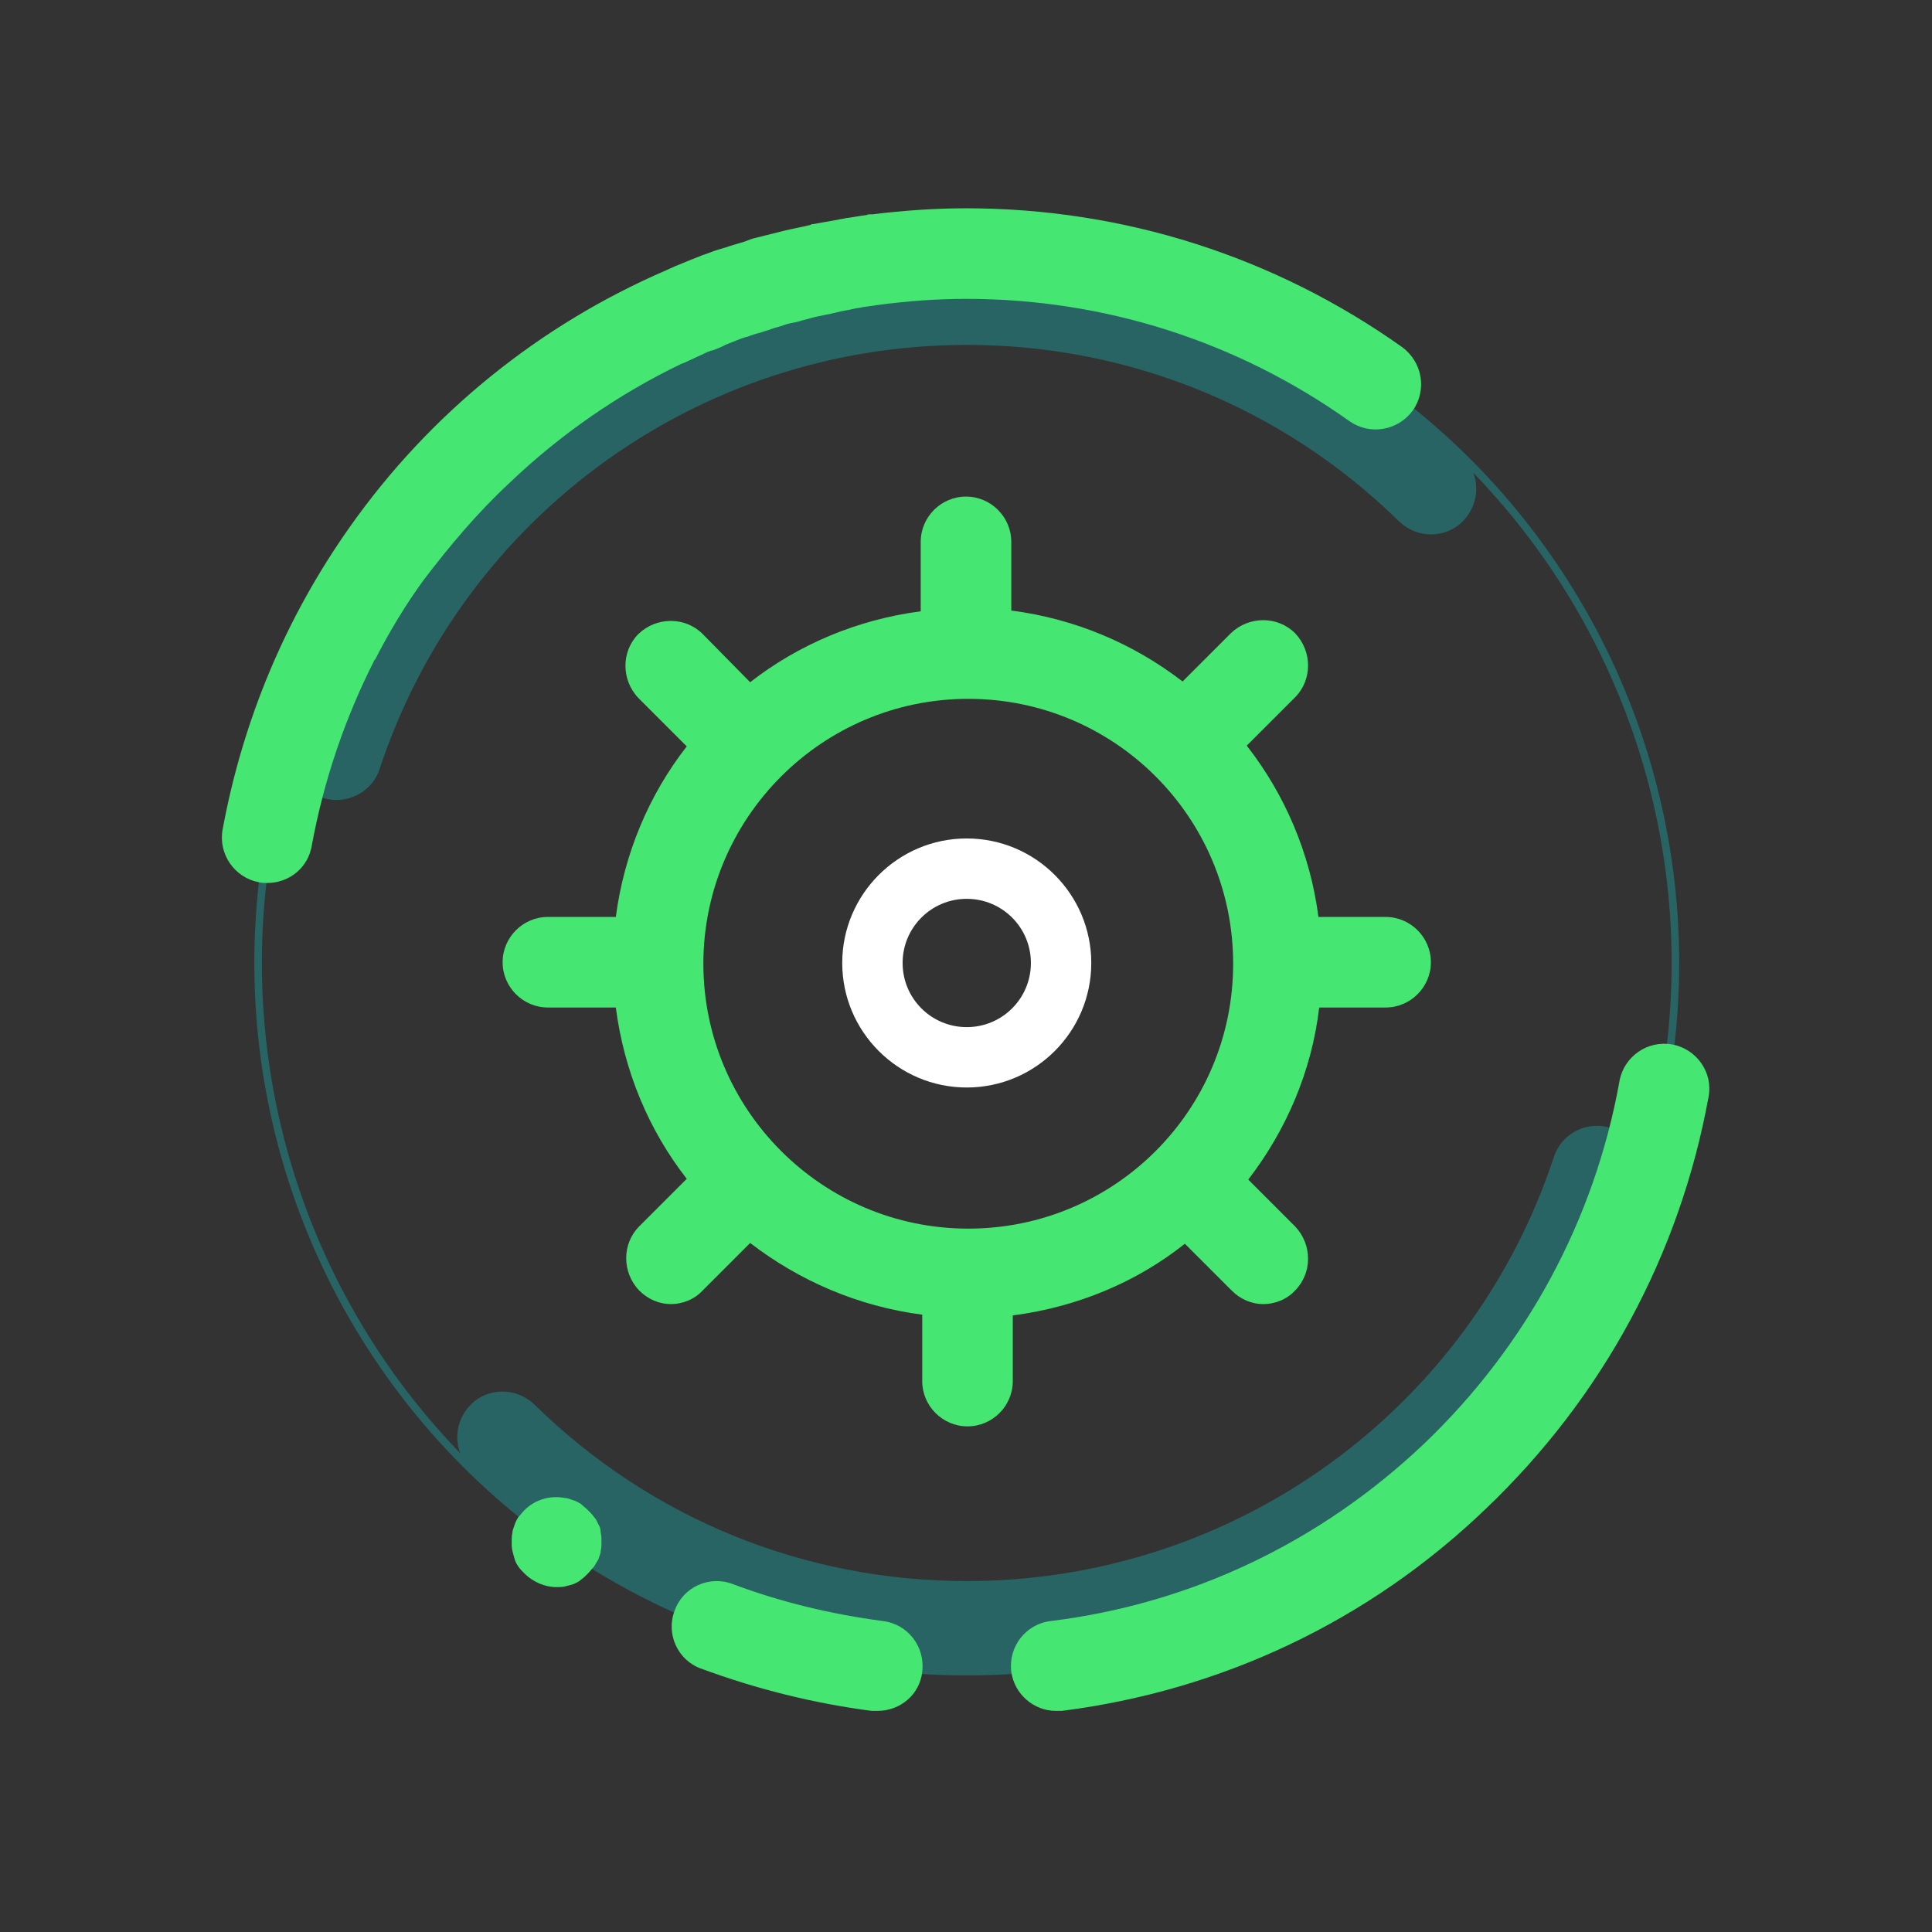 <?xml version="1.0" encoding="UTF-8"?>
<svg id="Laag_1" data-name="Laag 1" xmlns="http://www.w3.org/2000/svg" viewBox="0 0 256 256">
  <rect x="0" y="0" width="256" height="256" fill="#333333" stroke="none"/>
  <defs>
    <style>
      .cls-1, .cls-2 {
        fill: none;
      }

      .cls-1, .cls-3, .cls-4, .cls-5 {
        stroke-width: 0px;
      }

      .cls-2 {
        stroke: #286464;
        stroke-linecap: round;
        stroke-miterlimit: 10;
      }

      .cls-3 {
        fill: #286464;
      }

      .cls-4 {
        fill: #46e673;
      }

      .cls-5 {
        fill: #fff;
      }
    </style>
  </defs>
  <g id="_5_Dun_DG" data-name="5 Dun DG">
    <circle class="cls-2" cx="128.1" cy="127.6" r="93.9"/>
  </g>
  <g id="_3_DG" data-name="3 DG">
    <path class="cls-3" d="M44.6,106c-.6,0-1.3-.1-1.9-.3-3.1-1-4.9-4.4-3.8-7.6,12.7-38.5,48.6-64.4,89.2-64.4,24.7,0,48,9.5,65.7,26.8,2.4,2.3,2.4,6.1.1,8.5-2.3,2.4-6.1,2.4-8.5.1-15.4-15.1-35.8-23.4-57.3-23.4-35.4,0-66.7,22.6-77.8,56.2-.8,2.5-3.2,4.1-5.7,4.1Z"/>
    <path class="cls-3" d="M128.1,221.5c-24.7,0-48-9.5-65.7-26.8-2.4-2.3-2.4-6.1-.1-8.5s6.1-2.4,8.5-.1c15.4,15.1,35.7,23.4,57.3,23.4,35.4,0,66.7-22.6,77.8-56.2,1-3.1,4.4-4.9,7.6-3.8,3.1,1,4.9,4.4,3.8,7.6-12.8,38.6-48.6,64.4-89.2,64.4Z"/>
  </g>
  <g id="_2_WIT" data-name="2 WIT">
    <path class="cls-5" d="M128.1,144.1c-9.1,0-16.5-7.4-16.5-16.5s7.4-16.5,16.5-16.5,16.5,7.4,16.5,16.5-7.4,16.5-16.5,16.5ZM128.1,119.1c-4.7,0-8.5,3.8-8.5,8.5s3.8,8.5,8.5,8.5,8.5-3.8,8.5-8.5-3.8-8.5-8.5-8.5Z"/>
  </g>
  <g id="_1_KG" data-name="1 KG">
    <g>
      <path class="cls-4" d="M117,214.8c-6.8-.9-13.5-2.5-19.9-4.9-3.1-1.2-6.6.4-7.7,3.5-1.2,3.1.4,6.6,3.5,7.7,7.3,2.7,14.9,4.6,22.6,5.6h.8c3,0,5.6-2.2,5.9-5.2.4-3.3-1.9-6.3-5.2-6.7Z"/>
      <path class="cls-4" d="M221.6,138.4c-3.3-.6-6.4,1.6-7,4.8-3.3,18.4-12.3,35.1-25.9,48.1-13.7,13-30.8,21.2-49.5,23.5-3.3.4-5.6,3.4-5.2,6.7.4,3,3,5.2,5.9,5.2h.8c21.2-2.7,40.7-11.9,56.2-26.8,15.5-14.8,25.7-33.7,29.5-54.6.6-3.2-1.6-6.3-4.8-6.9Z"/>
      <path class="cls-4" d="M134.2,174.3c8.5-1.1,16.4-4.4,22.8-9.5l6.2,6.2c1.2,1.2,2.7,1.8,4.2,1.8s3.1-.6,4.2-1.8c2.3-2.3,2.3-6.1,0-8.5l-6.2-6.2c5-6.5,8.4-14.3,9.4-22.8h8.8c3.3,0,6-2.7,6-6s-2.7-6-6-6h-8.9c-1.1-8.5-4.5-16.3-9.5-22.7l6.4-6.4c2.3-2.3,2.3-6.1,0-8.5-2.3-2.3-6.1-2.3-8.5,0l-6.4,6.4c-6.5-5-14.2-8.3-22.7-9.4v-9.1c0-3.3-2.7-6-6-6s-6,2.7-6,6v9.2c-8.4,1.1-16.2,4.4-22.6,9.4l-6.3-6.4c-2.3-2.3-6.1-2.3-8.5,0-2.3,2.3-2.3,6.1,0,8.5l6.4,6.4c-5,6.4-8.3,14.2-9.4,22.6h-9c-3.3,0-6,2.7-6,6s2.7,6,6,6h9c1.1,8.5,4.4,16.3,9.4,22.7l-6.3,6.3c-2.3,2.3-2.3,6.1,0,8.5,1.2,1.2,2.7,1.8,4.2,1.8s3.1-.6,4.2-1.8l6.3-6.3c6.5,5,14.3,8.4,22.8,9.5v8.8c0,3.3,2.7,6,6,6s6-2.7,6-6v-8.7ZM93.2,127.7c0-19.3,15.7-35.1,35.1-35.1s35.1,15.7,35.1,35.1-15.7,35.1-35.1,35.1-35.1-15.8-35.1-35.1Z"/>
      <path class="cls-4" d="M79.3,202c-.2-.4-.3-.7-.6-1-.2-.3-.5-.6-.8-.9-.3-.3-.6-.5-.9-.8-.3-.2-.7-.4-1-.5-.4-.1-.7-.3-1.1-.3-2-.4-4,.2-5.4,1.6-.3.3-.5.6-.8.9-.2.3-.4.7-.5,1-.1.4-.3.7-.3,1.1-.1.4-.1.8-.1,1.2s0,.8.1,1.2.2.8.3,1.1c.1.4.3.7.5,1s.5.6.8.9c1.1,1.1,2.7,1.8,4.2,1.8.4,0,.8,0,1.2-.1.4-.1.8-.2,1.1-.3.4-.2.7-.3,1-.6.3-.2.6-.5.9-.8s.5-.6.8-.9c.2-.3.4-.7.6-1,.1-.4.3-.7.3-1.1.1-.4.1-.8.1-1.2s0-.8-.1-1.2c0-.4-.1-.8-.3-1.1Z"/>
      <path class="cls-4" d="M67.5,64c6.8-6.5,14.5-11.8,22.8-15.8.1,0,.2-.1.3-.1.9-.4,1.7-.8,2.6-1.2.4-.2.8-.4,1.3-.5.5-.2,1.1-.4,1.6-.7.5-.2,1-.4,1.5-.6.5-.2,1-.4,1.5-.5.5-.2,1.1-.4,1.6-.5.5-.2,1-.3,1.5-.5s1.1-.3,1.6-.5,1.1-.3,1.6-.4c.5-.1,1-.3,1.5-.4,1-.3,2-.5,3.1-.7.3-.1.5-.1.8-.2.8-.2,1.6-.3,2.4-.5.4-.1.8-.1,1.1-.2.7-.1,1.4-.2,2.1-.3,3.8-.5,7.7-.8,11.6-.8,18.3,0,35.9,5.6,50.8,16.2,2.7,1.9,6.4,1.3,8.4-1.4,1.9-2.7,1.3-6.4-1.4-8.4-16.9-12-36.9-18.4-57.8-18.4-4.2,0-8.3.3-12.4.8h-.3c-.2,0-.3,0-.5.1-.9.1-1.8.3-2.7.4-.3.1-.7.1-1,.2-1.1.2-2.3.4-3.4.6-.1,0-.2,0-.3.1-1.2.3-2.4.5-3.6.8l-1.2.3-2.4.6c-.5.1-1,.3-1.5.5-.7.2-1.3.4-2,.6-.5.2-1,.3-1.6.5-.7.2-1.3.5-2,.7-.5.2-1,.4-1.5.6-.7.3-1.5.6-2.2.9-.4.2-.7.3-1.1.5-16.7,7.2-31.3,18.9-42,34.1-8.4,11.9-14.1,25.4-16.8,40-.6,3.3,1.6,6.4,4.8,7,.4.1.7.1,1.1.1,2.9,0,5.4-2,5.9-4.9,1.6-8.7,4.4-16.9,8.3-24.6,0,0,0-.1.1-.1,1.9-3.7,4-7.2,6.4-10.5,3.5-4.6,7.2-9,11.4-12.9Z"/>
    </g>
  </g>
  <g id="voor_SVG" data-name="voor SVG">
    <rect class="cls-1" width="256" height="256"/>
  </g>
</svg>